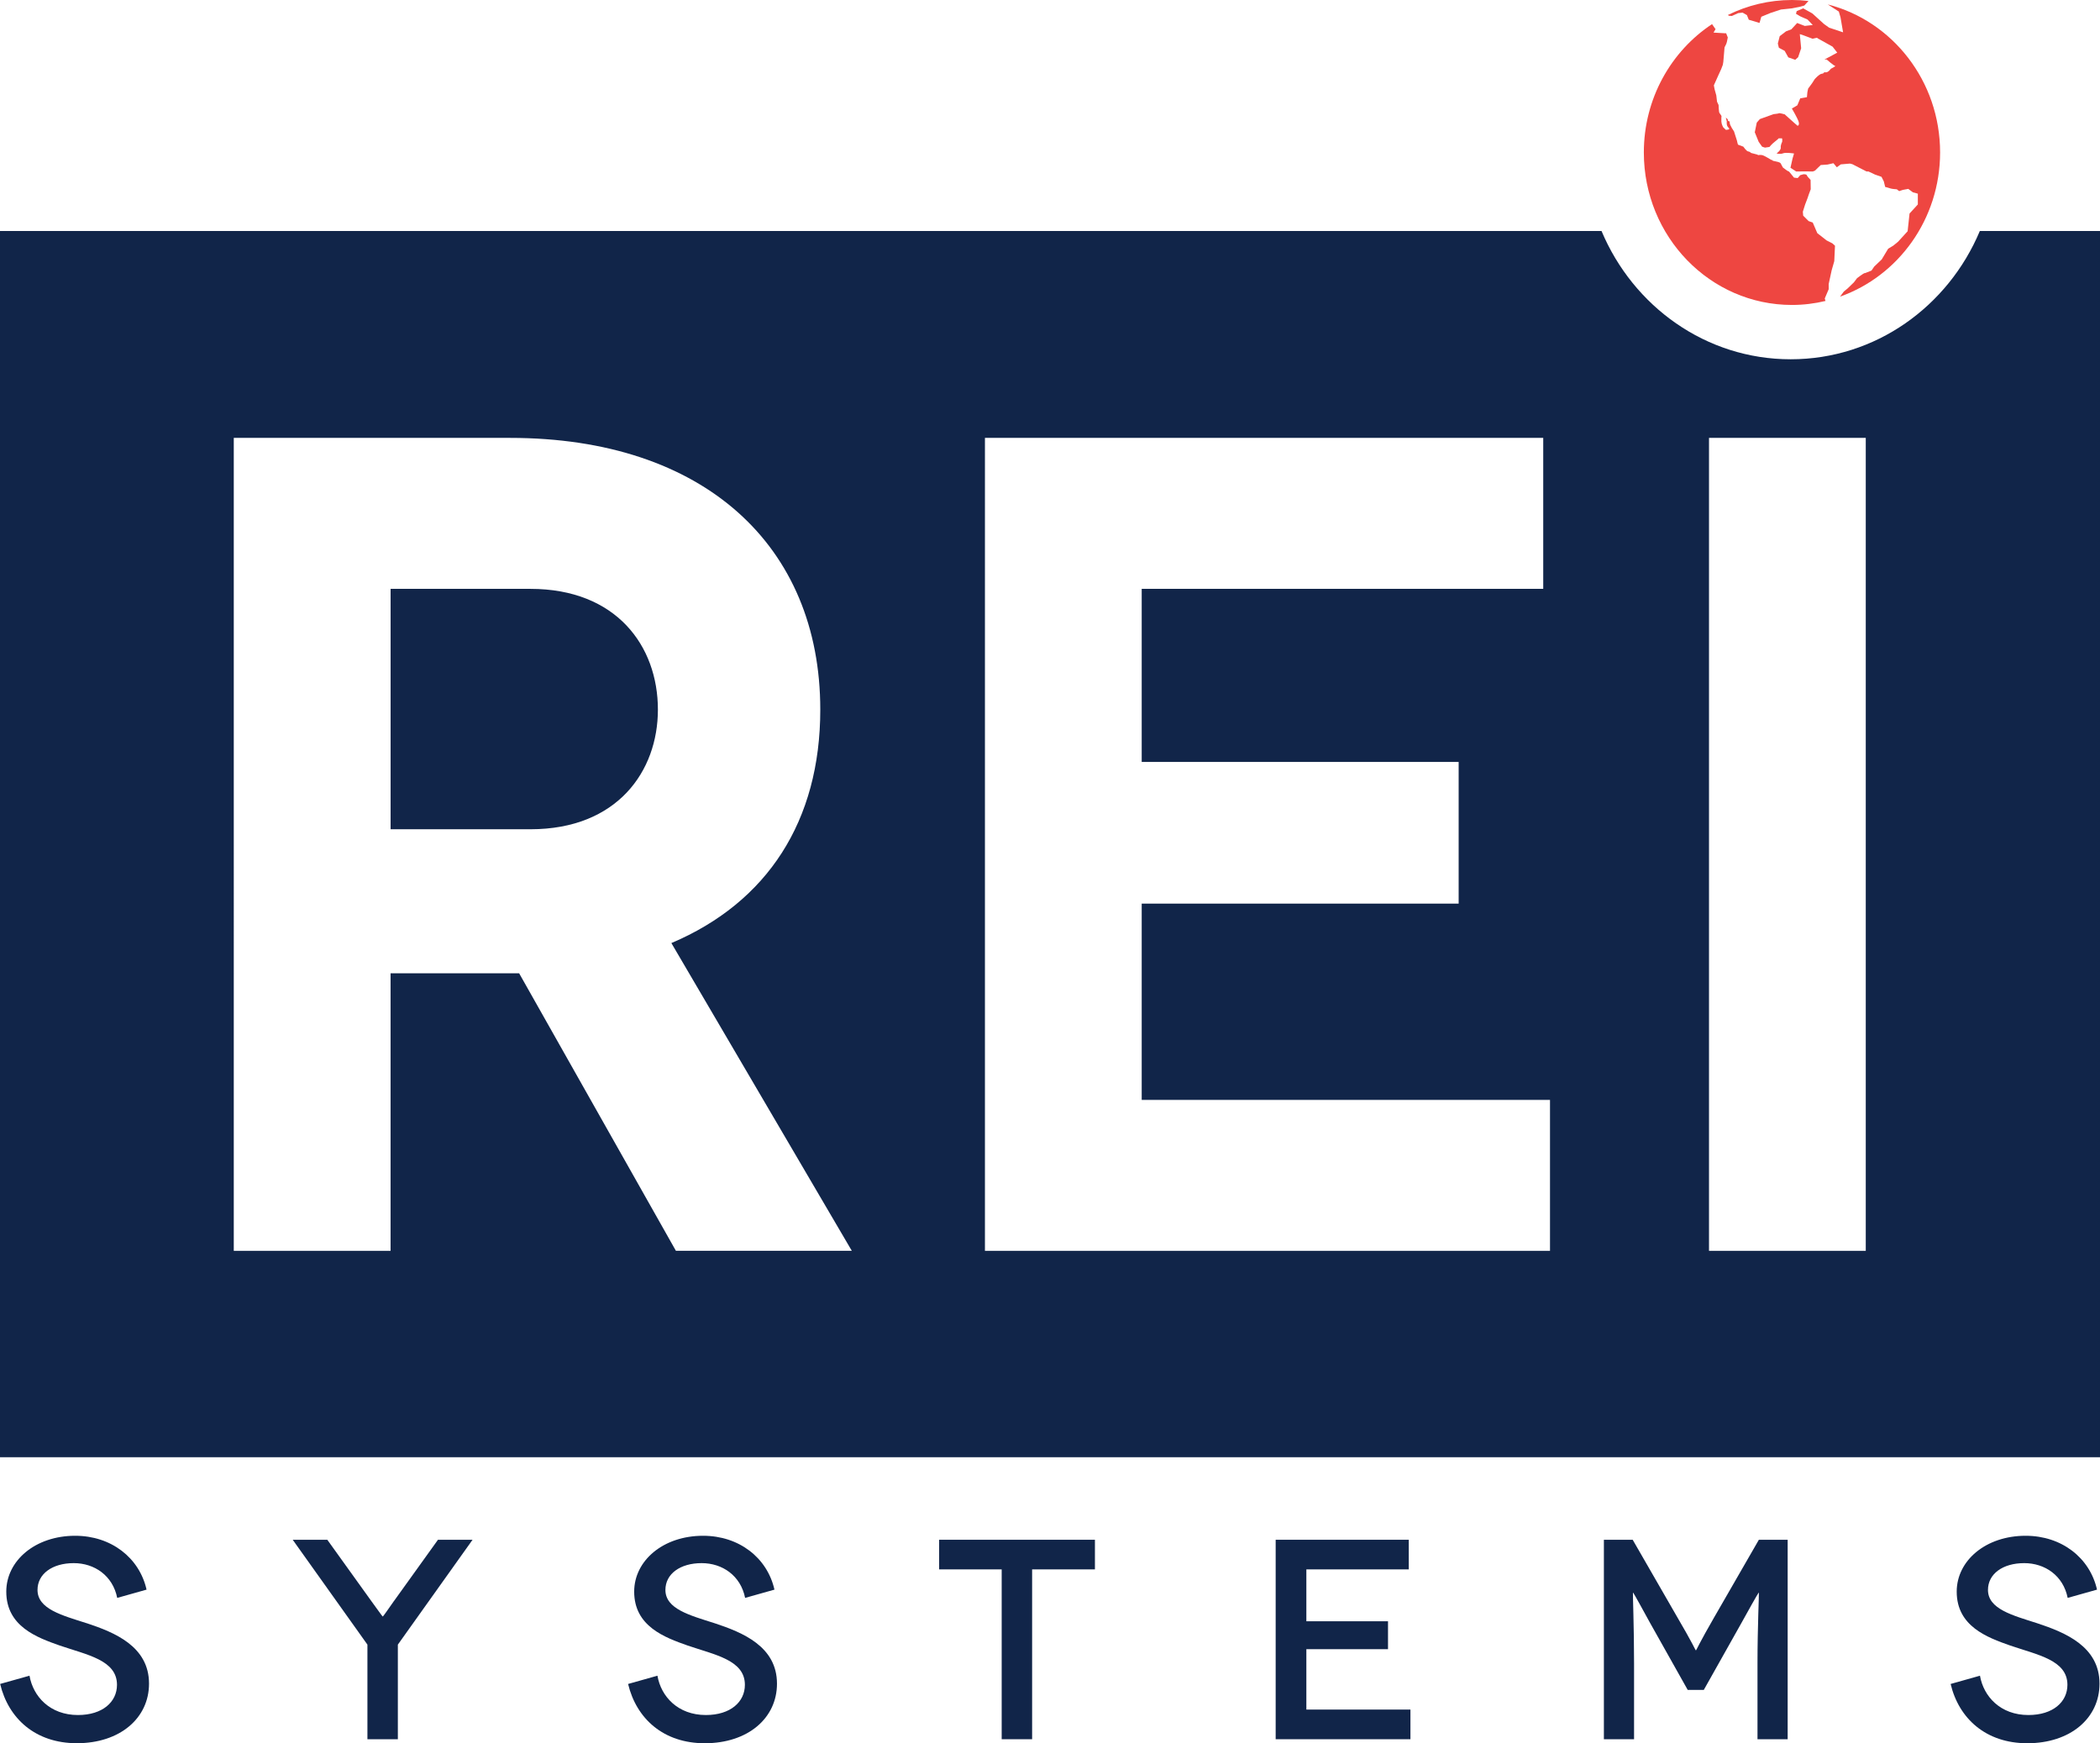 <svg xmlns="http://www.w3.org/2000/svg" id="a" viewBox="0 0 73.221 60.781"><defs><style>.b{fill:#112549;}.c{fill:#ee4641;}</style></defs><g><path class="b" d="M3.025,56.598c-.869-.278-1.717-.497-1.717-1.162,0-.556,.511-.934,1.264-.934,.724,0,1.36,.437,1.515,1.212l1.023-.288c-.25-1.113-1.235-1.878-2.489-1.878-1.389,0-2.402,.865-2.402,1.948,0,1.212,1.071,1.599,1.862,1.878,.956,.328,1.998,.507,1.998,1.371,0,.596-.502,1.053-1.361,1.053-.974,0-1.563-.645-1.689-1.371L.005,58.714c.29,1.212,1.235,2.067,2.673,2.067,1.505,0,2.518-.875,2.518-2.077,0-1.302-1.206-1.788-2.171-2.107Z"></path><path class="b" d="M13.736,55.823c-.173,.248-.376,.537-.385,.537h-.01c-.01,0-.212-.288-.395-.537l-1.534-2.136h-1.206l2.605,3.656v3.299h1.061v-3.299l2.605-3.656h-1.206l-1.534,2.136Z"></path><path class="b" d="M24.919,56.598c-.869-.278-1.718-.497-1.718-1.162,0-.556,.511-.934,1.264-.934,.724,0,1.36,.437,1.515,1.212l1.023-.288c-.251-1.113-1.235-1.878-2.489-1.878-1.389,0-2.402,.865-2.402,1.948,0,1.212,1.071,1.599,1.862,1.878,.956,.328,1.998,.507,1.998,1.371,0,.596-.502,1.053-1.361,1.053-.974,0-1.563-.645-1.688-1.371l-1.023,.288c.29,1.212,1.235,2.067,2.673,2.067,1.505,0,2.518-.875,2.518-2.077,0-1.302-1.206-1.788-2.171-2.107Z"></path><polygon class="b" points="32.745 54.72 34.926 54.72 34.926 60.642 35.987 60.642 35.987 54.72 38.177 54.72 38.177 53.687 32.745 53.687 32.745 54.72"></polygon><polygon class="b" points="45.549 57.502 48.396 57.502 48.396 56.529 45.549 56.529 45.549 54.72 49.12 54.72 49.12 53.687 44.479 53.687 44.479 60.642 49.178 60.642 49.178 59.608 45.549 59.608 45.549 57.502"></polygon><path class="b" d="M59.792,56.35c-.55,.954-.647,1.192-.656,1.192h-.009c-.01,0-.106-.238-.666-1.192l-1.534-2.663h-1.004v6.955h1.052v-2.653c0-1.262-.048-2.454-.039-2.454h.01c.01,0,.415,.735,.588,1.053l1.312,2.335h.56l1.313-2.335c.173-.318,.588-1.053,.598-1.053h.01c.01,0-.048,1.192-.048,2.454v2.653h1.052v-6.955h-1.004l-1.534,2.663Z"></path><path class="b" d="M71.033,56.598c-.868-.278-1.718-.497-1.718-1.162,0-.556,.512-.934,1.264-.934,.724,0,1.361,.437,1.515,1.212l1.023-.288c-.251-1.113-1.235-1.878-2.489-1.878-1.39,0-2.403,.865-2.403,1.948,0,1.212,1.071,1.599,1.863,1.878,.955,.328,1.997,.507,1.997,1.371,0,.596-.502,1.053-1.36,1.053-.975,0-1.563-.645-1.689-1.371l-1.023,.288c.289,1.212,1.235,2.067,2.672,2.067,1.505,0,2.519-.875,2.519-2.077,0-1.302-1.206-1.788-2.172-2.107Z"></path><path class="b" d="M18.495,20.532h-4.876v8.382h4.876c3.028,0,4.444-2.024,4.444-4.171,0-2.227-1.455-4.211-4.444-4.211Z"></path><path class="b" d="M69.031,8.055c-1.104,2.629-3.636,4.472-6.595,4.472-2.959,0-5.49-1.843-6.595-4.472H0V50.81H73.221V8.055h-4.19ZM23.568,43.614l-5.467-9.678h-4.483v9.678h-5.467V15.268h9.635c6.764,0,10.815,3.766,10.815,9.475,0,3.887-1.848,6.722-5.192,8.139l6.292,10.731h-6.134Zm30.476,0h-19.702V15.268h19.466v5.264h-14v6.034h11.051v4.94h-11.051v6.844h14.236v5.264Zm11.01,0h-5.466V15.268h5.466v28.346Z"></path></g><g><path class="c" d="M60.385,.557l.22-.1,.154-.017,.151,.087,.065,.161,.374,.112,.063-.216,.318-.131,.366-.121,.364-.038,.292-.056,.159-.045,.146-.159c-.189-.022-.381-.034-.575-.034-.801,0-1.559,.188-2.236,.523l.034,.025,.105,.009Z"></path><path class="c" d="M63.69,8.384l-.326-.255-.159-.37-.143-.05-.19-.19-.012-.137,.079-.25,.084-.221,.057-.167,.055-.145-.005-.326s-.061-.069-.096-.105c-.036-.035-.017-.074-.082-.088-.066-.013-.093,.002-.093,.002l-.09,.025-.076,.089-.02,.012-.121-.015s-.064-.083-.14-.172,0,0-.132-.094c-.132-.094-.119-.094-.119-.094l-.079-.145s-.024-.035-.179-.063c-.155-.028-.094-.039-.094-.039l-.056-.014s-.242-.152-.312-.164c-.069-.013-.134,0-.134,0l-.047-.022-.204-.053s-.047-.05-.103-.054c-.057-.003-.168-.166-.168-.166,0,0-.174-.067-.184-.069-.009-.002-.04-.146-.04-.146l-.102-.32s-.155-.217-.149-.303c.007-.086-.101-.04-.064-.066,.038-.026-.071-.111-.071-.111l.034,.137s-.023,.137,.051,.206c.075,.069,0,.076,0,.076l-.082,.012-.095-.091s-.058-.099-.064-.201c-.005-.101,.005-.192,.005-.192,0,0-.052-.086-.073-.11-.021-.025-.029-.274-.029-.274l-.054-.115-.026-.222-.06-.216-.025-.133,.152-.339,.105-.23,.056-.147,.017-.103,.029-.338,.014-.168,.061-.123,.021-.068,.031-.153-.057-.146-.058-.002-.382-.022,.002-.003,.068-.117-.122-.176c-1.43,.946-2.378,2.596-2.378,4.476,0,2.936,2.312,5.316,5.164,5.316,.402,0,.793-.049,1.169-.139l-.025-.087,.138-.324-.001-.179,.104-.48,.091-.317,.025-.539-.089-.081-.204-.104Z"></path><path class="c" d="M63.734,.158l.381,.245,.059,.205,.089,.519-.486-.162-.178-.127-.407-.369-.32-.178-.227,.098-.024,.092,.148,.088,.254,.112,.183,.191-.279,.032-.265-.102-.202,.22-.187,.071-.219,.168-.066,.257,.036,.147,.202,.108,.127,.228,.242,.084,.101-.09,.105-.312-.047-.493,.129,.042,.316,.119,.153-.035,.031,.024,.514,.287,.162,.209-.447,.24,.077-.002s.248,.216,.294,.223c.046,.007-.149,.102-.149,.102,0,0-.087,.134-.181,.123-.094-.01-.034,.039-.129,.048-.096,.009-.254,.194-.254,.194l-.087,.137-.139,.189-.026,.125-.016,.173-.233,.041-.101,.243-.191,.112s.201,.339,.237,.464c.036,.125-.037,.138-.037,.138l-.126-.109-.276-.247-.046-.043s-.185-.052-.201-.038c-.014,.014-.186,.03-.186,.03l-.481,.173-.108,.123-.069,.337,.136,.334,.12,.169,.099,.032,.156-.023s.095-.115,.181-.178c.086-.063,.146-.125,.146-.125,0,0,.069,.008,.101,.002,.031-.006,.016,.119,.016,.119,0,0-.061,.118-.049,.205,.012,.087-.146,.205-.146,.205,0,0,.127,.034,.225-.006,.098-.04,.383,.006,.383,.006l-.052,.178-.072,.32,.2,.13,.298-.004,.279,.004,.076-.029,.203-.197,.234-.016,.208-.047,.117,.141,.142-.101,.317-.027,.084,.021,.494,.254h.067l.233,.11,.222,.077,.081,.16,.047,.192s.127,.031,.183,.052c.057,.021,.222,.03,.222,.03l.084,.064,.128-.043,.188-.035,.162,.12,.172,.047v.376l-.289,.316-.067,.618-.333,.365-.169,.138-.176,.105-.225,.374-.262,.25-.095,.139-.222,.088-.025,.002c-.024,.002-.254,.172-.254,.172l-.113,.15-.216,.209-.135,.111-.13,.176c2.028-.717,3.487-2.696,3.487-5.027,0-2.492-1.666-4.583-3.912-5.159Z"></path></g></svg>